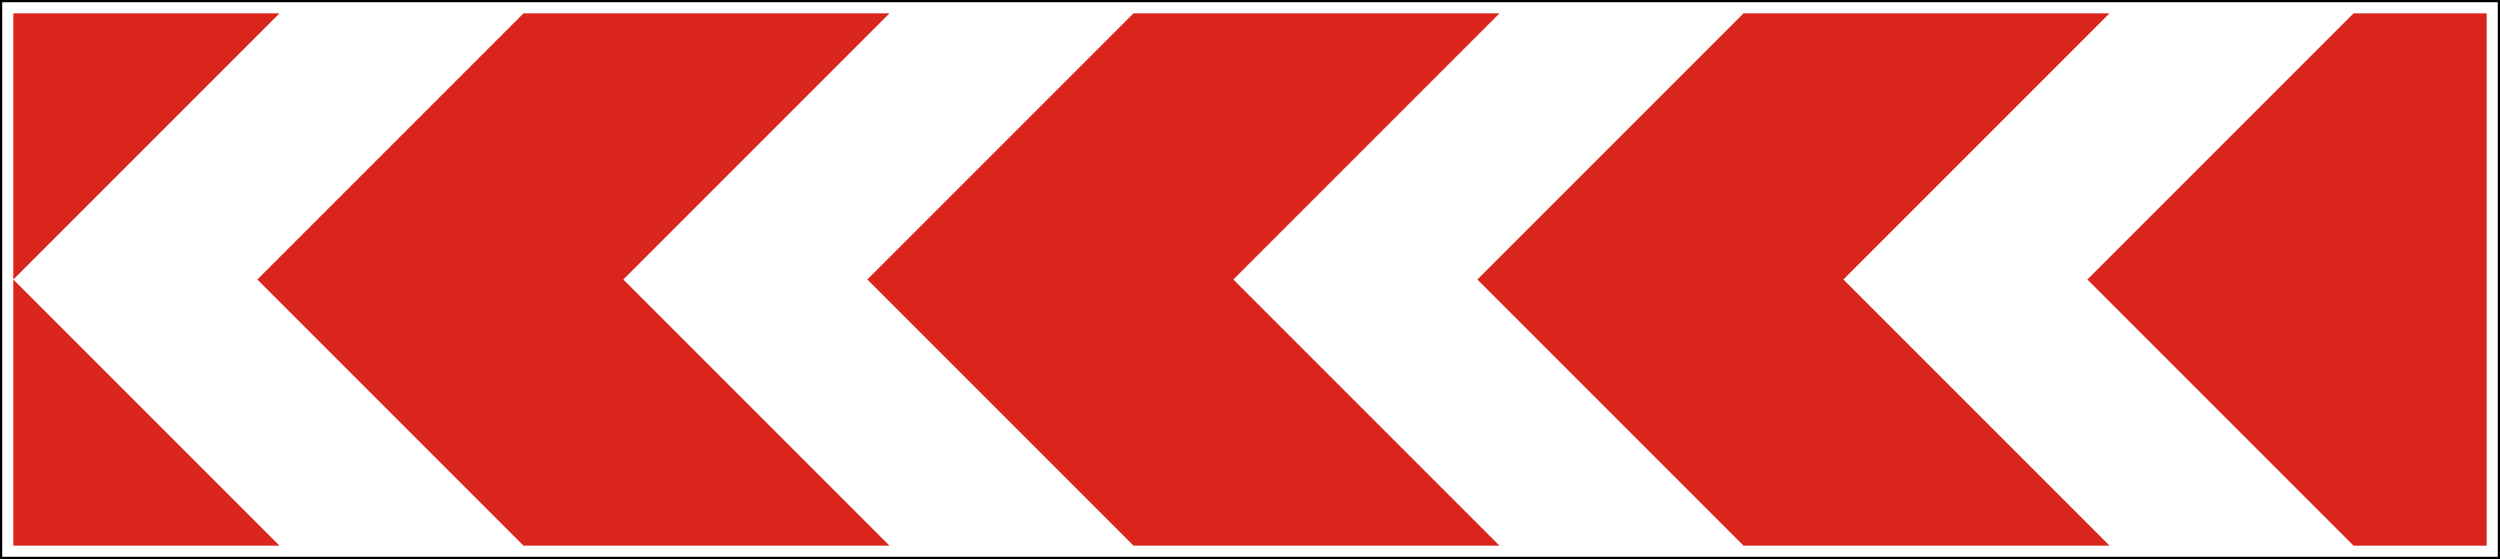 <svg xmlns="http://www.w3.org/2000/svg" width="2254" height="504">
<rect width="100%" height="100%" fill="#333333" stroke="none"/>
<title>1.4.2 Напрямок повороту</title>
<defs><style>.b{fill:#da251d}</style></defs><path style="fill:#fff" d="M1 1h2252v502H1z"/><path d="M2252 2v500H2V2h2250m2-2H0v504h2254V0z"/><g><path class="b" d="m1882 252 240 240h120V12h-120l-240 240z"/><path class="b" d="m1332 252 240 240h330l-240-240 240-240h-330l-240 240z"/><path class="b" d="m782 252 240 240h330l-240-240 240-240h-330L782 252z"/><path class="b" d="m232 252 240 240h330L562 252 802 12H472L232 252zM12 252v240h240zM252 12 12 252V12z"/></g>
</svg>